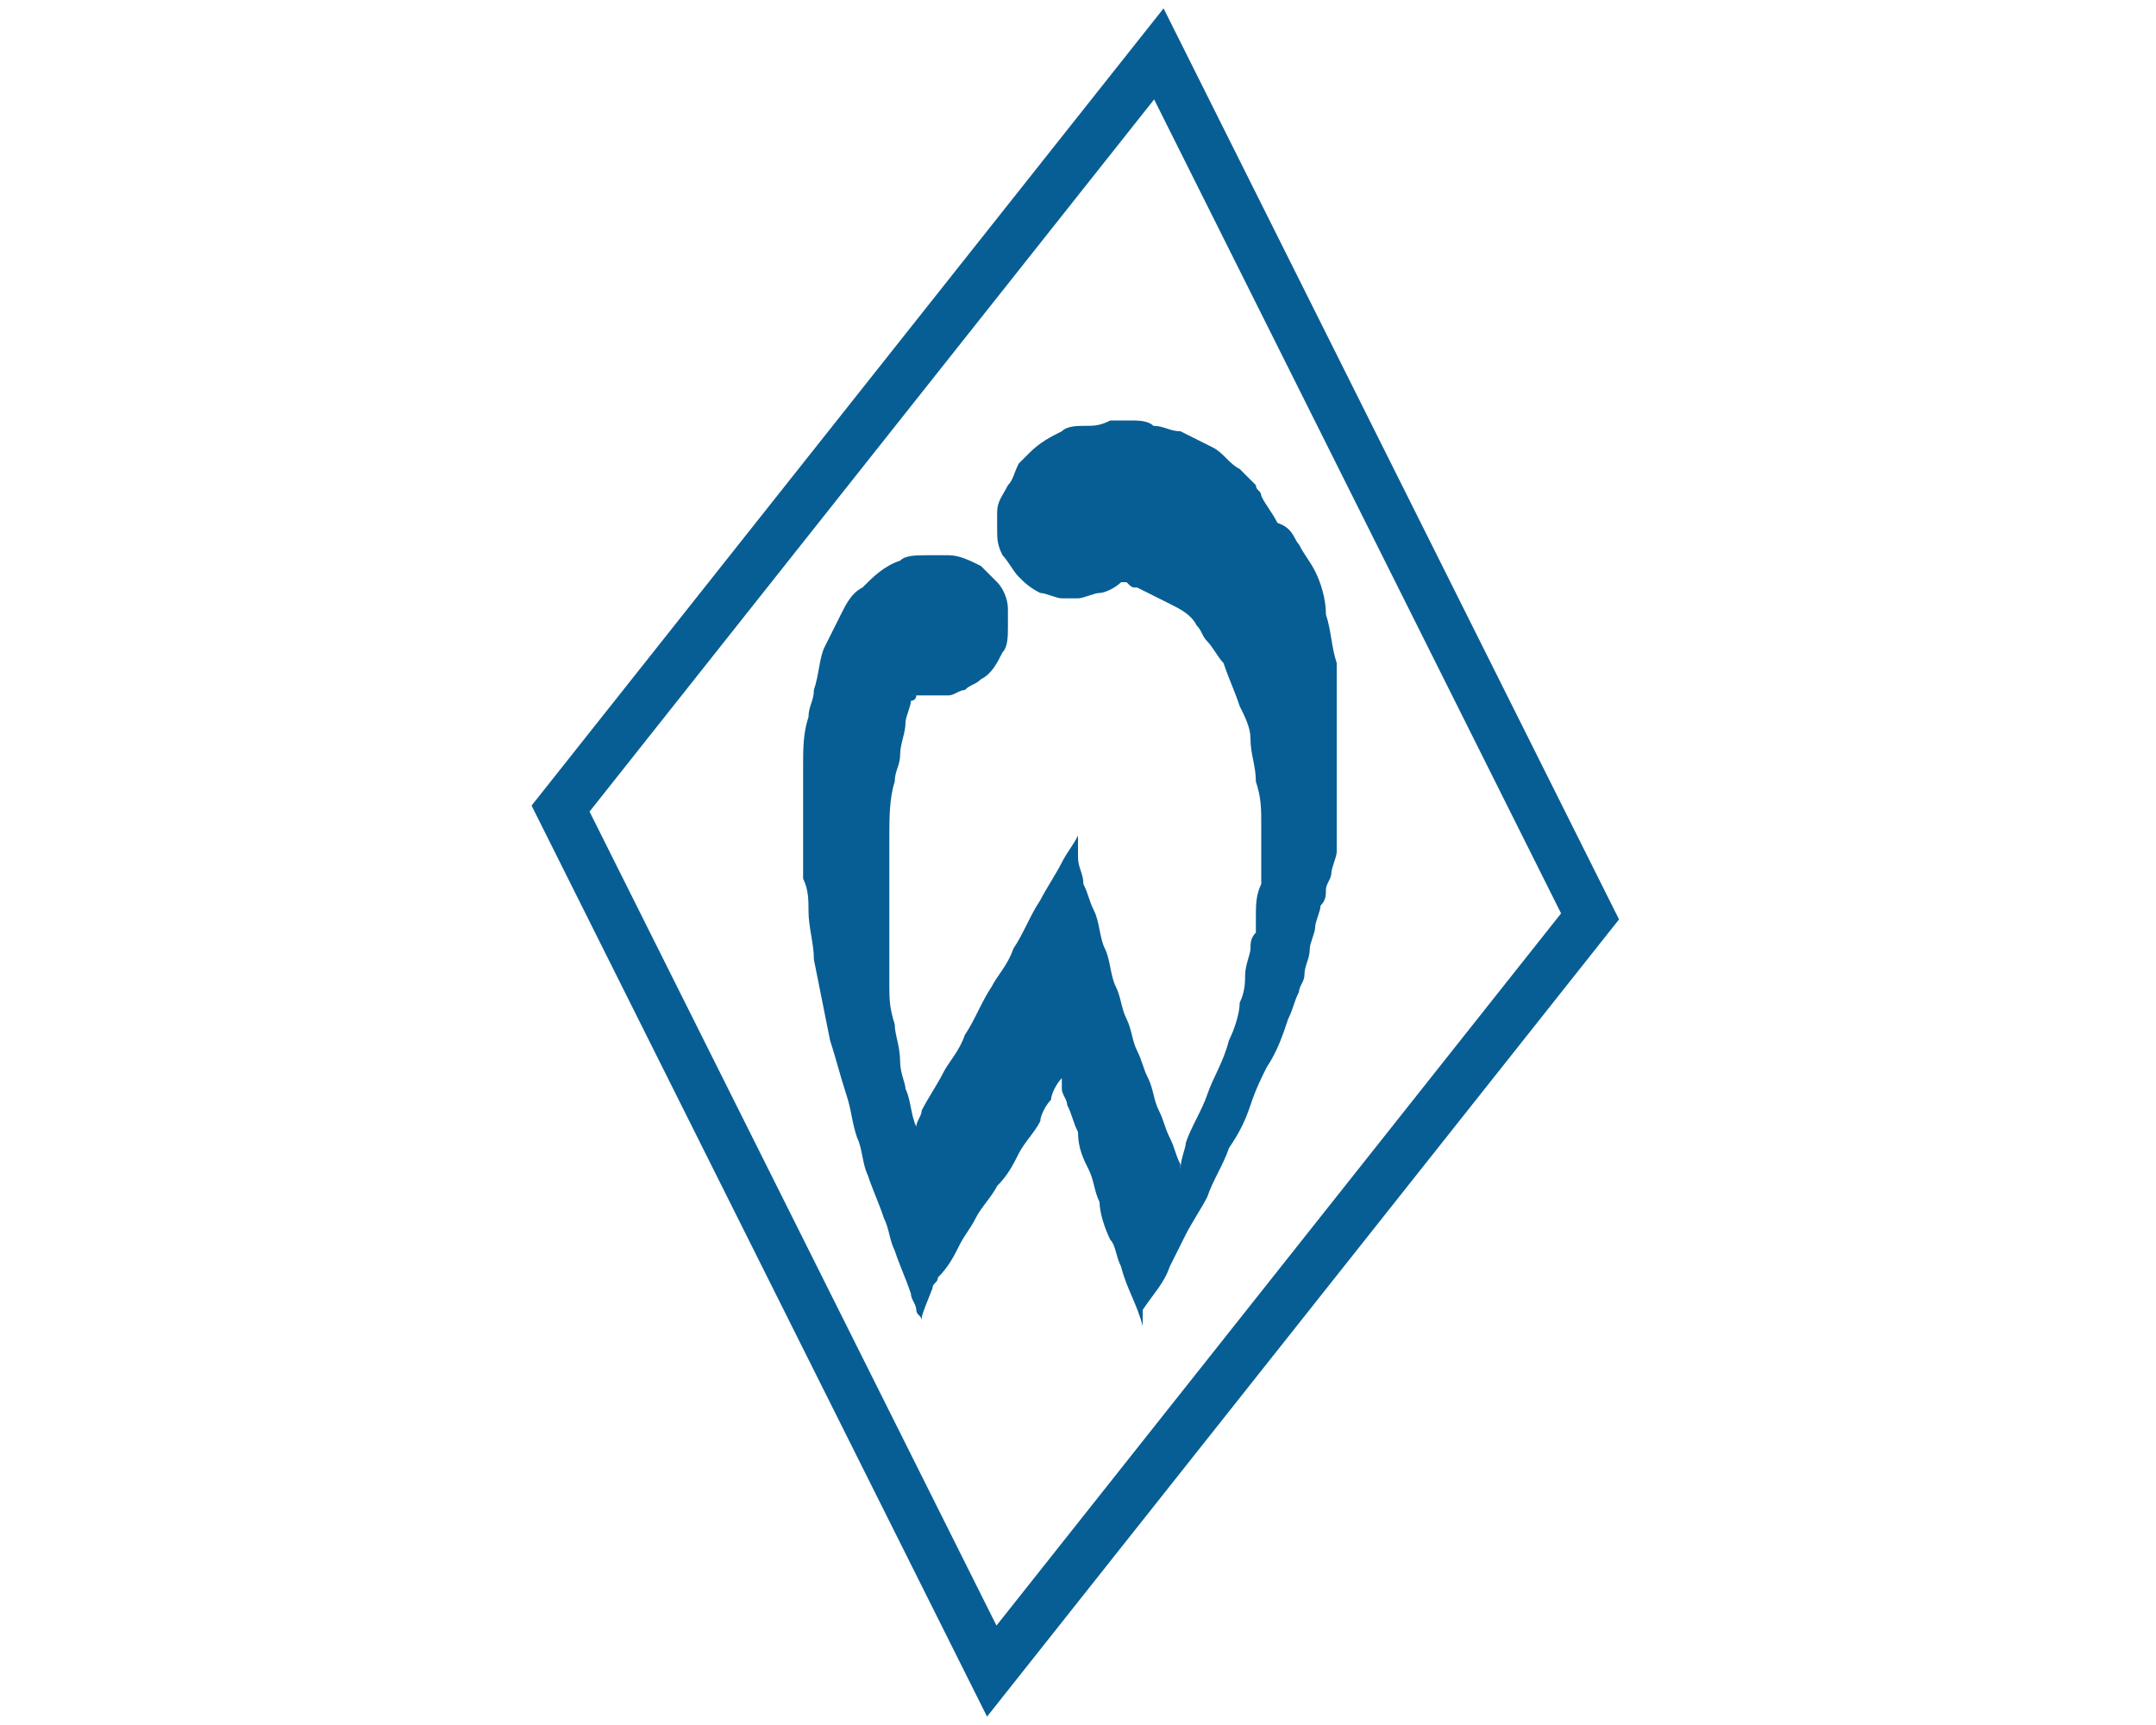 <svg xmlns="http://www.w3.org/2000/svg" width="40" height="32" viewBox="0 0 40 32" overflow="visible">
    <path fill="none" d="M0 0h40v32H0z"/>
    <path fill="none" stroke="#075E94" stroke-width=".912" stroke-miterlimit="10" d="M21.5 1L10.4 15l8 16 11.1-14z"/>
    <path fill="#075E94" d="M17.1 24.5c0-.1-.1-.1-.1-.2s-.1-.2-.1-.3c-.1-.3-.2-.5-.3-.8-.1-.2-.1-.4-.2-.6-.1-.3-.2-.5-.3-.8-.1-.2-.1-.5-.2-.7-.1-.3-.1-.5-.2-.8-.1-.3-.2-.7-.3-1l-.3-1.5c0-.3-.1-.6-.1-.9 0-.2 0-.4-.1-.6v-.6-.5-.3-.4-.3c0-.3 0-.6.1-.9 0-.2.1-.3.1-.5.1-.3.1-.6.2-.8l.3-.6c.1-.2.2-.4.4-.5.2-.2.4-.4.7-.5.1-.1.3-.1.5-.1h.4c.2 0 .4.1.6.2l.3.3c.1.1.2.3.2.5v.3c0 .2 0 .4-.1.5-.1.2-.2.4-.4.5-.1.1-.2.1-.3.2-.1 0-.2.1-.3.1h-.5-.1s0 .1-.1.1c0 .1-.1.3-.1.4 0 .2-.1.4-.1.6 0 .2-.1.3-.1.5-.1.3-.1.7-.1 1V18.3c0 .2 0 .4.1.7 0 .2.1.4.1.7 0 .2.1.4.1.5.1.2.1.5.2.7v0c0-.1.1-.2.1-.3.1-.2.3-.5.4-.7.1-.2.3-.4.4-.7.2-.3.3-.6.5-.9.1-.2.3-.4.4-.7.2-.3.3-.6.5-.9.1-.2.3-.5.4-.7.1-.2.2-.3.3-.5v.4c0 .2.1.3.1.5.1.2.1.3.2.5s.1.5.2.7c.1.2.1.5.2.7.1.2.1.4.2.6.1.2.1.4.2.6.1.2.1.3.2.5s.1.4.2.6c.1.2.1.3.2.5s.1.3.2.5v.1c0-.2.1-.4.1-.5.1-.3.3-.6.4-.9.1-.3.3-.6.4-1 .1-.2.2-.5.2-.7.1-.2.1-.4.1-.5 0-.2.1-.4.1-.5 0-.1 0-.2.1-.3V17c0-.2 0-.4.1-.6v-.5-.6c0-.3 0-.5-.1-.8 0-.3-.1-.5-.1-.8 0-.2-.1-.4-.2-.6-.1-.3-.2-.5-.3-.8-.1-.1-.2-.3-.3-.4-.1-.1-.1-.2-.2-.3-.1-.2-.3-.3-.5-.4l-.6-.3c-.1 0-.1 0-.2-.1h-.1c-.1.1-.3.2-.4.2-.1 0-.3.1-.4.1h-.3c-.1 0-.3-.1-.4-.1-.2-.1-.3-.2-.4-.3-.1-.1-.2-.3-.3-.4-.1-.2-.1-.3-.1-.5v-.3c0-.2.1-.3.2-.5.1-.1.1-.2.2-.4l.2-.2c.2-.2.4-.3.6-.4.1-.1.3-.1.4-.1.2 0 .3 0 .5-.1h.4c.1 0 .3 0 .4.1.2 0 .3.1.5.1l.6.3c.2.1.3.3.5.4l.1.1.2.2c0 .1.1.1.1.2.1.2.2.3.3.5.3.1.3.3.4.4.1.2.2.3.3.5.1.2.2.5.2.8.1.3.1.6.2.9V15.8c0 .1-.1.3-.1.4 0 .1-.1.2-.1.3 0 .1 0 .2-.1.3 0 .1-.1.3-.1.4 0 .1-.1.3-.1.4 0 .2-.1.3-.1.5 0 .1-.1.2-.1.3-.1.2-.1.3-.2.5-.1.3-.2.6-.4.9-.1.2-.2.4-.3.7-.1.3-.2.5-.4.8-.1.3-.3.6-.4.9-.1.2-.3.5-.4.7l-.3.6c-.1.3-.3.5-.5.8V24.6c-.1-.4-.3-.7-.4-1.1-.1-.2-.1-.4-.2-.5-.1-.2-.2-.5-.2-.7-.1-.2-.1-.4-.2-.6-.1-.2-.2-.4-.2-.7-.1-.2-.1-.3-.2-.5 0-.1-.1-.2-.1-.3V20c-.1.1-.2.3-.2.4-.1.1-.2.3-.2.4-.1.2-.3.4-.4.6-.1.2-.2.4-.4.6-.1.2-.3.4-.4.6-.1.2-.2.3-.3.5-.1.2-.2.4-.4.6 0 .1-.1.1-.1.2-.2.5-.2.5-.2.6"/>
</svg>
